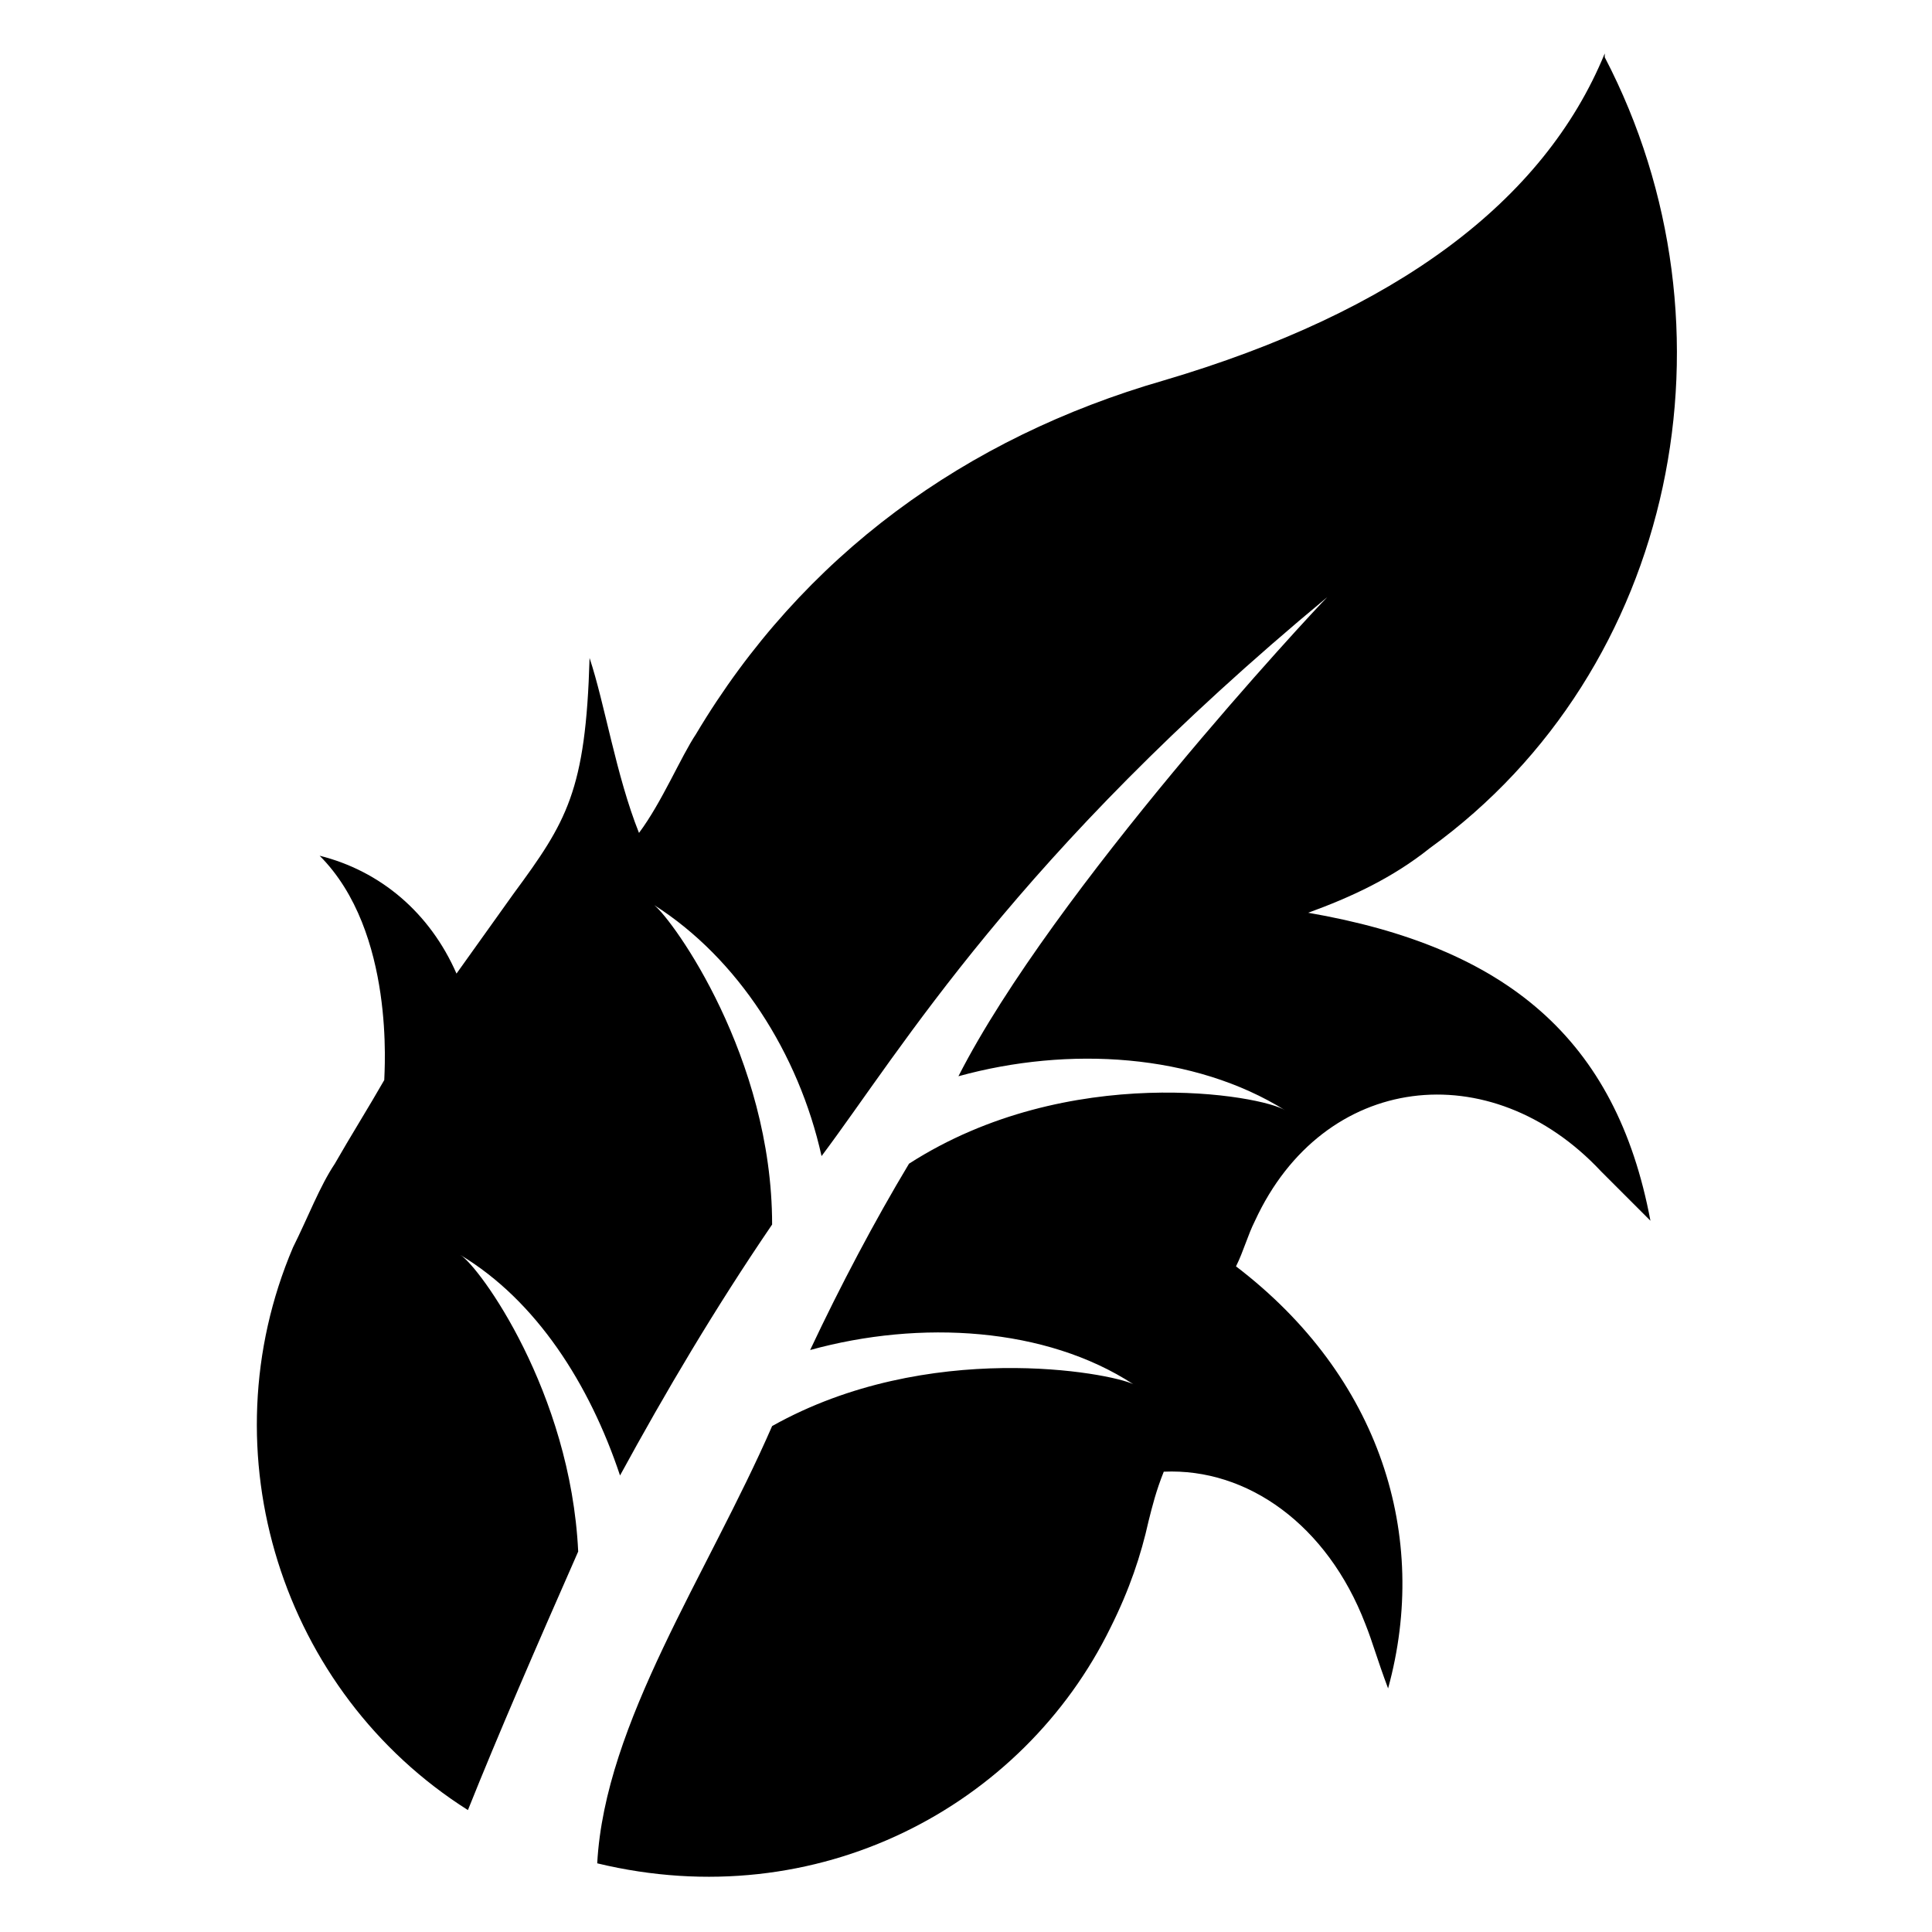 <?xml version="1.0" encoding="UTF-8"?>
<!-- Uploaded to: SVG Repo, www.svgrepo.com, Generator: SVG Repo Mixer Tools -->
<svg fill="#000000" width="800px" height="800px" version="1.1" viewBox="144 144 512 512" xmlns="http://www.w3.org/2000/svg">
 <path d="m490.68 385.89c11.082-4.031 22.168-9.07 32.242-17.129 65.496-47.359 83.633-138.04 46.352-209.59v-1.004c-16.121 39.297-55.418 68.52-116.88 86.656-52.395 15.113-95.723 46.352-123.94 93.707-4.031 6.047-9.07 18.137-15.113 26.199-6.047-15.113-9.07-34.258-13.098-46.352-1.008 35.266-6.047 43.328-20.152 62.473-5.039 7.055-10.078 14.105-15.113 21.16-7.055-16.121-20.152-27.207-36.273-31.234 20.152 20.152 17.129 57.434 17.129 59.449-4.031 7.055-9.07 15.113-13.098 22.168-4.031 6.047-7.055 14.105-11.082 22.168-23.176 54.41-3.023 117.89 46.352 149.13 8.062-20.152 18.137-43.328 29.223-68.52-2.016-42.32-26.199-75.57-31.234-78.594 20.152 12.09 34.258 34.258 42.32 58.441 12.09-22.168 25.191-44.336 40.305-66.504 0-44.336-26.199-80.609-31.234-84.641 22.168 14.105 38.289 39.297 44.336 66.504 21.16-28.215 51.387-79.602 134.01-148.12-4.031 4.031-72.547 77.586-97.738 126.96 29.223-8.062 62.473-6.047 86.656 9.07-6.047-4.031-57.434-13.098-99.754 14.105-9.07 15.113-18.137 32.242-26.199 49.375 29.223-8.062 62.473-6.047 85.648 9.07-6.047-3.023-54.41-12.09-95.723 11.082-17.129 39.297-44.336 78.594-46.352 115.88 58.441 14.105 112.85-15.113 136.03-62.473 5.039-10.078 8.062-19.145 10.078-28.215 1.008-4.031 2.016-8.062 4.031-13.098 22.168-1.008 43.328 14.105 53.402 40.305 2.016 5.039 3.023 9.07 6.047 17.129 11.082-40.305-2.016-82.625-40.305-111.85 2.016-4.031 3.023-8.062 5.039-12.09 18.137-39.297 62.473-44.336 91.691-13.098 3.023 3.023 7.055 7.055 13.098 13.098-9.082-48.367-38.301-72.551-90.699-81.621z"/>
</svg>